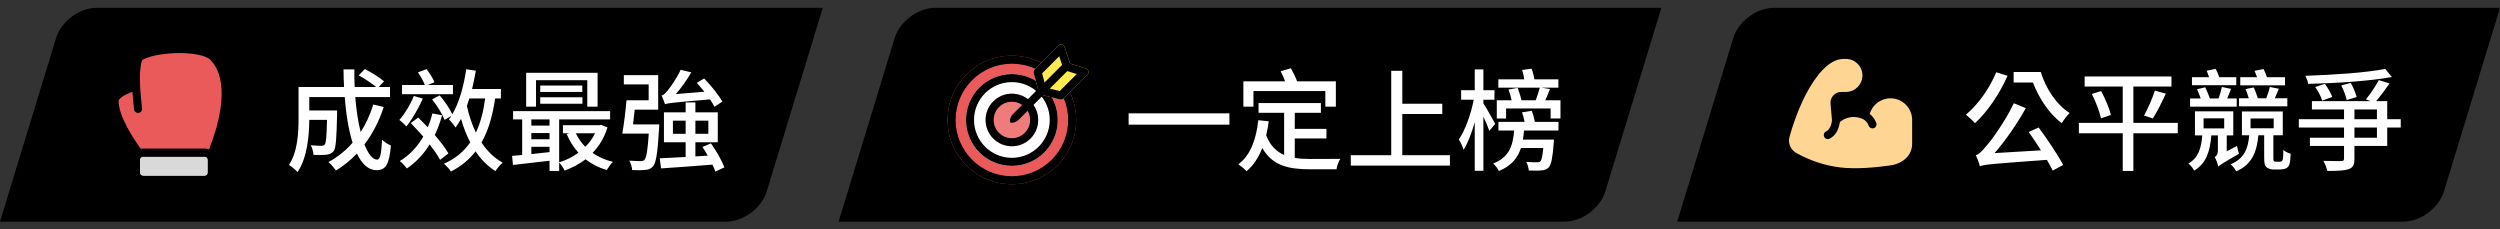 <svg width="316" height="29" viewBox="0 0 316 29" fill="none" xmlns="http://www.w3.org/2000/svg">
<rect x="0" y="0" width="316" height="29" fill="#333333" stroke="none"/>
<path d="M7.084 4.81C7.729 2.697 10.043 0.984 12.252 0.984H104L96.916 24.19C96.271 26.303 93.957 28.016 91.748 28.016H-0L7.084 4.81Z" fill="black"/>
<path fill-rule="evenodd" clip-rule="evenodd" d="M25.887 19.793H18.075C17.859 19.793 17.684 19.968 17.684 20.184V21.844C17.684 22.059 17.859 22.234 18.075 22.234H25.887C26.103 22.234 26.278 22.059 26.278 21.844V20.184C26.278 19.968 26.103 19.793 25.887 19.793Z" fill="#D9D9D9"/>
<path fill-rule="evenodd" clip-rule="evenodd" d="M27.298 6.832C25.616 5.11 18.926 5.527 17.31 6.832C16.791 7.251 16.637 8.727 16.673 10.571C15.502 10.938 13.973 11.634 13.973 12.764C13.973 14.889 15.765 17.725 16.938 19.355C16.769 19.587 16.668 19.874 16.668 20.184V21.844C16.668 22.62 17.298 23.25 18.075 23.25H25.887C26.664 23.25 27.293 22.62 27.293 21.844V20.184C27.293 20 27.258 19.825 27.194 19.664C28.308 17.013 30.648 10.261 27.298 6.832ZM25.887 18.777C26.075 18.777 26.254 18.814 26.418 18.881C26.923 17.623 27.583 15.708 27.872 13.713C28.227 11.255 27.977 8.979 26.572 7.541C26.369 7.334 25.884 7.088 25.051 6.917C24.257 6.754 23.293 6.687 22.305 6.712C21.318 6.737 20.344 6.851 19.536 7.031C18.726 7.211 18.21 7.429 17.98 7.598C17.971 7.614 17.955 7.646 17.935 7.698C17.883 7.831 17.831 8.035 17.788 8.319C17.708 8.842 17.676 9.53 17.686 10.335C17.69 10.361 17.692 10.387 17.692 10.413C17.699 10.937 17.764 11.755 17.829 12.456C17.861 12.803 17.893 13.117 17.916 13.344C17.928 13.457 17.938 13.549 17.945 13.612C17.948 13.644 17.951 13.668 17.953 13.685L17.956 13.71C17.987 13.988 17.786 14.239 17.508 14.271C17.229 14.302 16.978 14.101 16.946 13.823L16.946 13.823L16.943 13.796C16.942 13.779 16.939 13.754 16.935 13.722C16.928 13.658 16.918 13.565 16.906 13.45C16.882 13.22 16.85 12.902 16.817 12.55C16.79 12.256 16.762 11.935 16.738 11.618C16.268 11.78 15.805 11.982 15.457 12.22C15.025 12.514 14.988 12.705 14.988 12.764C14.988 13.665 15.421 14.854 16.082 16.096C16.627 17.12 17.274 18.086 17.794 18.805C17.885 18.787 17.979 18.777 18.075 18.777H25.887ZM17.684 20.184C17.684 20.172 17.684 20.161 17.685 20.15C17.702 19.95 17.87 19.793 18.075 19.793H25.887C26.103 19.793 26.278 19.968 26.278 20.184V21.844C26.278 22.059 26.103 22.234 25.887 22.234H18.075C17.859 22.234 17.684 22.059 17.684 21.844V20.184Z" fill="black"/>
<path d="M26.418 18.881C26.254 18.814 26.075 18.777 25.887 18.777H22.508C22.49 18.777 22.472 18.777 22.454 18.777H18.075C17.979 18.777 17.885 18.787 17.794 18.805C17.274 18.086 16.627 17.12 16.082 16.096C15.421 14.854 14.988 13.665 14.988 12.764C14.988 12.705 15.025 12.514 15.457 12.22C15.805 11.982 16.268 11.78 16.738 11.618C16.741 11.658 16.744 11.697 16.747 11.737C16.769 12.014 16.794 12.293 16.817 12.55C16.85 12.902 16.882 13.22 16.906 13.45C16.918 13.565 16.928 13.658 16.935 13.722C16.939 13.754 16.942 13.779 16.943 13.796C16.944 13.8 16.944 13.804 16.945 13.807L16.945 13.808C16.945 13.811 16.945 13.814 16.946 13.816L16.946 13.823L16.946 13.823C16.978 14.101 17.229 14.302 17.508 14.271C17.786 14.239 17.987 13.988 17.956 13.71L17.953 13.685C17.951 13.668 17.948 13.644 17.945 13.612C17.938 13.549 17.928 13.457 17.916 13.344C17.893 13.117 17.861 12.803 17.829 12.456C17.764 11.755 17.699 10.937 17.692 10.413C17.692 10.387 17.69 10.361 17.686 10.335C17.676 9.53 17.708 8.842 17.788 8.319C17.831 8.035 17.883 7.831 17.935 7.698C17.955 7.646 17.971 7.614 17.98 7.598C17.98 7.598 17.98 7.598 17.98 7.598C18.21 7.429 18.726 7.211 19.536 7.031C20.301 6.861 21.215 6.749 22.146 6.717C22.199 6.715 22.252 6.713 22.305 6.712C22.675 6.703 23.043 6.706 23.399 6.723C23.992 6.751 24.555 6.815 25.051 6.917C25.103 6.927 25.154 6.938 25.203 6.95C25.944 7.118 26.381 7.347 26.572 7.541C26.747 7.721 26.905 7.914 27.046 8.119C28.03 9.551 28.183 11.562 27.872 13.713C27.583 15.708 26.923 17.623 26.418 18.881Z" fill="#EB5A5A"/>
<path d="M47.186 13.206L48.502 13.528C47.914 15.334 47.088 16.916 46.066 18.26C46.542 19.45 47.088 20.178 47.676 20.178C48.04 20.178 48.208 19.464 48.292 17.658C48.6 17.966 49.062 18.26 49.412 18.386C49.202 20.85 48.726 21.508 47.578 21.508C46.556 21.508 45.744 20.724 45.114 19.408C44.316 20.248 43.434 20.962 42.468 21.55C42.272 21.27 41.81 20.724 41.516 20.486C42.678 19.842 43.714 19.03 44.568 18.036C44.064 16.454 43.742 14.452 43.574 12.268H39.094V13.962H42.608V14.466C42.538 17.504 42.468 18.708 42.174 19.1C41.922 19.394 41.656 19.506 41.278 19.548C40.928 19.604 40.298 19.604 39.626 19.576C39.598 19.198 39.472 18.694 39.276 18.358C39.85 18.414 40.396 18.428 40.62 18.428C40.816 18.428 40.956 18.386 41.054 18.26C41.208 18.064 41.292 17.266 41.334 15.152H39.094C39.08 17.14 38.842 19.94 37.61 21.746C37.386 21.48 36.812 21.018 36.518 20.85C37.638 19.17 37.736 16.762 37.736 14.956V10.994H43.49C43.448 10.266 43.42 9.51 43.42 8.768H44.792C44.778 9.524 44.792 10.266 44.834 10.994H47.536C46.99 10.532 46.08 9.93 45.338 9.524L46.122 8.726C46.948 9.16 47.998 9.804 48.544 10.28L47.872 10.994H49.3V12.268H44.904C45.044 13.934 45.268 15.446 45.59 16.692C46.262 15.656 46.78 14.494 47.186 13.206ZM57.252 10.742V11.904H50.812V10.742H53.696C53.528 10.266 53.164 9.636 52.828 9.146L53.92 8.74C54.312 9.244 54.732 9.93 54.914 10.392L54.074 10.742H57.252ZM52.31 12.128L53.444 12.464C52.898 13.696 52.1 15.082 51.372 15.978C51.176 15.754 50.742 15.348 50.476 15.166C51.176 14.368 51.876 13.22 52.31 12.128ZM56.678 19.394L55.628 20.206C55.334 19.66 54.872 18.974 54.298 18.26C53.542 19.506 52.576 20.514 51.428 21.298C51.26 21.06 50.812 20.556 50.532 20.36C51.764 19.618 52.758 18.554 53.5 17.266C52.968 16.664 52.422 16.062 51.918 15.558L52.87 14.858C53.248 15.236 53.654 15.656 54.074 16.09C54.298 15.544 54.494 14.97 54.648 14.34L55.88 14.564C55.628 15.474 55.32 16.314 54.956 17.07C55.67 17.896 56.314 18.722 56.678 19.394ZM61.326 12.45H59.324C59.212 12.772 59.114 13.066 59.016 13.374C59.268 14.578 59.66 15.726 60.15 16.762C60.724 15.544 61.102 14.13 61.326 12.45ZM63.314 12.45H62.586C62.25 14.69 61.718 16.524 60.864 18.008C61.578 19.1 62.474 19.982 63.538 20.556C63.23 20.808 62.838 21.284 62.628 21.62C61.634 21.018 60.808 20.164 60.108 19.128C59.31 20.178 58.288 21.018 57 21.676C56.846 21.424 56.384 20.92 56.118 20.696C57.56 20.052 58.638 19.156 59.436 17.994C58.974 17.098 58.582 16.104 58.274 15.026C58.05 15.418 57.826 15.782 57.588 16.118C57.42 15.852 57 15.334 56.748 15.096C56.86 14.956 56.958 14.816 57.042 14.662L56.188 15.152C55.936 14.452 55.25 13.36 54.62 12.562L55.572 12.058C56.202 12.786 56.874 13.766 57.168 14.452C58.05 12.954 58.61 10.896 58.932 8.754L60.15 8.936C60.01 9.72 59.842 10.504 59.674 11.246H63.314V12.45ZM67.752 10.14V13.486H66.506V9.202H75.536V13.486H74.234V10.14H67.752ZM68.284 13.108V12.296H73.618V13.108H68.284ZM68.284 10.812H73.604V11.624H68.284V10.812ZM75.214 16.846H72.778C73.086 17.462 73.478 18.05 73.982 18.554C74.486 18.064 74.906 17.476 75.214 16.846ZM67.164 18.554V19.478C67.892 19.408 68.676 19.324 69.46 19.226V18.554H67.164ZM69.46 15.096H67.164V15.88H69.46V15.096ZM67.164 16.818V17.602H69.46V16.818H67.164ZM75.984 15.782L76.782 16.104C76.39 17.406 75.732 18.47 74.906 19.324C75.648 19.842 76.502 20.234 77.482 20.458C77.202 20.696 76.88 21.186 76.698 21.494C75.69 21.2 74.78 20.724 74.01 20.136C73.212 20.752 72.316 21.214 71.364 21.564C71.224 21.256 70.944 20.808 70.678 20.556V21.606H69.46V20.318C67.78 20.5 66.114 20.696 64.84 20.85L64.728 19.702C65.106 19.674 65.54 19.632 66.002 19.59V15.096H64.854V14.046H77.118V15.096H70.678V20.514C71.546 20.262 72.386 19.842 73.114 19.296C72.498 18.624 71.994 17.826 71.63 16.944L71.966 16.846H71.154V15.824H75.774L75.984 15.782ZM91.3 12.842L90.306 13.5C90.166 13.22 89.97 12.898 89.746 12.562C85.042 12.968 84.44 13.024 84.062 13.178C83.992 12.94 83.768 12.38 83.628 12.072C83.866 12.016 84.104 11.806 84.356 11.484C84.636 11.162 85.504 9.986 86.036 8.824L87.38 9.146C86.82 10.112 86.12 11.106 85.42 11.89L89.032 11.596C88.71 11.19 88.374 10.826 88.08 10.476L89.004 9.916C89.858 10.798 90.852 12.016 91.3 12.842ZM80.016 15.726H83.334C83.334 15.726 83.32 16.076 83.306 16.244C83.124 19.352 82.928 20.584 82.536 21.032C82.27 21.34 81.976 21.438 81.556 21.48C81.192 21.522 80.562 21.536 79.904 21.494C79.89 21.144 79.736 20.64 79.54 20.304C80.156 20.36 80.73 20.36 80.968 20.36C81.192 20.36 81.332 20.346 81.458 20.206C81.696 19.954 81.864 19.058 82.004 16.888H78.658C78.854 15.782 79.078 14.032 79.19 12.674H81.99V10.672H78.854V9.496H83.194V13.864H80.226C80.156 14.494 80.086 15.138 80.016 15.726ZM85.056 16.916H86.666V15.25H85.056V16.916ZM89.536 15.25H87.898V16.916H89.536V15.25ZM91.552 21.158L90.418 21.69C90.334 21.424 90.208 21.13 90.054 20.808C87.716 21.004 85.28 21.172 83.558 21.284L83.39 20.01C84.272 19.968 85.42 19.912 86.666 19.842V17.98H83.922V14.2H86.666V12.94H87.898V14.2H90.726V17.98H87.898V19.772L89.466 19.674C89.242 19.296 89.018 18.918 88.794 18.582L89.858 18.12C90.544 19.072 91.272 20.332 91.552 21.158Z" fill="white"/>
<path d="M113.084 4.81C113.729 2.697 116.043 0.984 118.252 0.984H210L202.916 24.19C202.271 26.303 199.957 28.016 197.748 28.016H106L113.084 4.81Z" fill="black"/>
<path d="M136.027 15.164C136.027 19.651 132.39 23.289 127.902 23.289C123.415 23.289 119.777 19.651 119.777 15.164C119.777 10.677 123.415 7.039 127.902 7.039C132.39 7.039 136.027 10.677 136.027 15.164Z" fill="#EB5A5A"/>
<path fill-rule="evenodd" clip-rule="evenodd" d="M127.902 22.273C131.829 22.273 135.012 19.09 135.012 15.164C135.012 11.238 131.829 8.055 127.902 8.055C123.976 8.055 120.793 11.238 120.793 15.164C120.793 19.09 123.976 22.273 127.902 22.273ZM127.902 23.289C132.39 23.289 136.027 19.651 136.027 15.164C136.027 10.677 132.39 7.039 127.902 7.039C123.415 7.039 119.777 10.677 119.777 15.164C119.777 19.651 123.415 23.289 127.902 23.289Z" fill="black"/>
<path d="M133.703 15.164C133.703 18.368 131.106 20.965 127.902 20.965C124.699 20.965 122.102 18.368 122.102 15.164C122.102 11.96 124.699 9.363 127.902 9.363C131.106 9.363 133.703 11.96 133.703 15.164Z" fill="white"/>
<path fill-rule="evenodd" clip-rule="evenodd" d="M127.902 19.949C130.545 19.949 132.688 17.807 132.688 15.164C132.688 12.521 130.545 10.379 127.902 10.379C125.26 10.379 123.117 12.521 123.117 15.164C123.117 17.807 125.26 19.949 127.902 19.949ZM127.902 20.965C131.106 20.965 133.703 18.368 133.703 15.164C133.703 11.96 131.106 9.363 127.902 9.363C124.699 9.363 122.102 11.96 122.102 15.164C122.102 18.368 124.699 20.965 127.902 20.965Z" fill="black"/>
<path d="M131.223 15.164C131.223 16.998 129.736 18.484 127.902 18.484C126.069 18.484 124.582 16.998 124.582 15.164C124.582 13.33 126.069 11.844 127.902 11.844C129.736 11.844 131.223 13.33 131.223 15.164Z" fill="#EF7B7B"/>
<path fill-rule="evenodd" clip-rule="evenodd" d="M127.902 17.469C129.175 17.469 130.207 16.437 130.207 15.164C130.207 13.891 129.175 12.859 127.902 12.859C126.629 12.859 125.598 13.891 125.598 15.164C125.598 16.437 126.629 17.469 127.902 17.469ZM127.902 18.484C129.736 18.484 131.223 16.998 131.223 15.164C131.223 13.33 129.736 11.844 127.902 11.844C126.069 11.844 124.582 13.33 124.582 15.164C124.582 16.998 126.069 18.484 127.902 18.484Z" fill="black"/>
<path d="M133.796 5.765C134.043 5.517 134.464 5.618 134.573 5.95L135.257 8.03L137.266 8.662C137.601 8.768 137.705 9.192 137.456 9.441L134.447 12.45C134.331 12.566 134.161 12.613 134.001 12.573L131.376 11.911L130.661 9.231C130.618 9.069 130.664 8.897 130.782 8.778L133.796 5.765Z" fill="#FFEB50"/>
<path fill-rule="evenodd" clip-rule="evenodd" d="M134.907 8.985L132.696 11.196L133.948 11.512L136.1 9.36L134.907 8.985ZM131.859 12.033L134.001 12.573C134.161 12.613 134.33 12.566 134.447 12.45L137.456 9.441C137.705 9.192 137.601 8.768 137.265 8.662L135.256 8.03L134.572 5.95C134.463 5.618 134.043 5.517 133.796 5.764L130.782 8.778C130.663 8.897 130.617 9.069 130.66 9.231L131.201 11.255L128.025 14.431C127.789 14.666 127.655 14.983 127.649 15.316C127.648 15.432 127.742 15.526 127.858 15.524C128.19 15.519 128.508 15.384 128.743 15.149L131.859 12.033ZM132.03 10.425L131.723 9.274L133.885 7.111L134.246 8.209L132.03 10.425Z" fill="black"/>
<path d="M142.658 14.326H155.398V15.754H142.658V14.326ZM158.436 11.512V13.486H157.162V10.28H162.44C162.3 9.874 162.076 9.398 161.88 9.006L163.168 8.628C163.462 9.146 163.784 9.804 163.952 10.28H168.852V13.486H167.522V11.512H158.436ZM163.658 17.504V19.954C164.274 20.066 164.946 20.094 165.66 20.094C166.276 20.094 168.614 20.094 169.412 20.08C169.202 20.388 168.992 21.004 168.936 21.396H165.59C162.832 21.396 160.83 20.934 159.556 18.708C159.094 19.898 158.436 20.892 157.568 21.648C157.372 21.41 156.826 20.962 156.532 20.766C158.058 19.618 158.772 17.658 159.052 15.194L160.368 15.334C160.284 15.95 160.186 16.552 160.046 17.098C160.55 18.414 161.334 19.156 162.314 19.59V14.256H159.08V13.024H166.962V14.256H163.658V16.286H167.662V17.504H163.658ZM177.252 19.618H183.272V20.934H170.742V19.618H175.852V8.95H177.252V13.108H182.306V14.41H177.252V19.618ZM188.998 15.656L188.256 16.538C188.102 16.118 187.808 15.39 187.5 14.732V21.592H186.408V15.432C186.03 16.804 185.526 18.092 185.008 18.932C184.882 18.554 184.616 17.966 184.392 17.63C185.19 16.51 185.932 14.396 186.282 12.604H184.686V11.4H186.408V8.768H187.5V11.4H188.9V12.604H187.5V13.066C187.822 13.542 188.774 15.236 188.998 15.656ZM192.386 14.2L193.604 14.004C193.786 14.438 193.94 14.998 194.01 15.404H196.992V16.496H192.638C192.61 16.902 192.554 17.28 192.498 17.644H196.418C196.418 17.644 196.404 17.952 196.39 18.12C196.236 19.996 196.082 20.822 195.746 21.172C195.494 21.424 195.228 21.508 194.836 21.536C194.514 21.578 193.884 21.578 193.24 21.55C193.212 21.214 193.086 20.752 192.918 20.458C193.492 20.514 194.038 20.514 194.248 20.514C194.472 20.514 194.598 20.5 194.71 20.388C194.85 20.234 194.976 19.758 195.074 18.708H192.246C191.826 19.996 191.028 20.962 189.46 21.62C189.334 21.326 188.984 20.878 188.732 20.668C190.748 19.87 191.224 18.484 191.392 16.496H189.404V15.404H192.708C192.638 15.026 192.512 14.564 192.386 14.2ZM195.326 12.674H197.244V14.97H195.998V13.71H190.37V14.984H189.194V12.674H191.07C190.986 12.268 190.832 11.722 190.678 11.316L191.826 11.106C192.022 11.596 192.232 12.268 192.316 12.674H194.108C194.318 12.17 194.5 11.54 194.626 11.078H189.39V10.028H192.666C192.596 9.636 192.512 9.202 192.4 8.838L193.59 8.684C193.758 9.09 193.884 9.608 193.954 10.028H196.978V11.078H194.808L195.914 11.26C195.718 11.75 195.522 12.254 195.326 12.674Z" fill="white"/>
<path d="M219.084 4.81C219.729 2.697 222.043 0.984 224.252 0.984H316L308.916 24.19C308.271 26.303 305.957 28.016 303.748 28.016H212L219.084 4.81Z" fill="black"/>
<path fill-rule="evenodd" clip-rule="evenodd" d="M235.122 13.863C234.859 13.805 234.586 13.774 234.306 13.774C234.305 13.774 234.304 13.774 234.304 13.774L234.302 13.774L234.248 13.774C234.247 13.774 234.246 13.774 234.244 13.774C233.611 13.784 233.016 13.952 232.497 14.238L232.39 13.018C232.372 12.813 232.534 12.636 232.74 12.636L233.335 12.636C233.336 12.636 233.338 12.636 233.339 12.636L233.373 12.636C233.374 12.636 233.376 12.636 233.377 12.636C235.066 12.608 236.426 11.23 236.426 9.535C236.426 7.822 235.038 6.434 233.326 6.434H233.05C231.115 6.434 229.389 7.968 227.829 10.613C226.285 13.229 225.394 16.396 225.266 16.851L225.266 16.852C225.263 16.863 225.26 16.873 225.258 16.881C225.158 17.235 225.113 17.508 225.113 17.764C225.113 18.711 225.583 19.549 226.3 20.057C226.334 20.092 226.373 20.122 226.416 20.146C228.368 21.248 230.404 21.927 232.52 22.176C234.633 22.425 237.281 22.176 239.087 21.913C241.05 21.627 242.705 20.272 242.711 18.178L242.711 18.176V14.914C242.711 14.865 242.704 14.817 242.691 14.773C242.496 12.883 240.901 11.409 238.96 11.409C237.32 11.409 235.926 12.462 235.416 13.929C235.396 13.923 235.377 13.918 235.359 13.913C235.284 13.893 235.222 13.88 235.176 13.872C235.154 13.868 235.136 13.865 235.122 13.863ZM233.05 7.449C231.698 7.449 230.234 8.534 228.703 11.129C227.229 13.627 226.368 16.686 226.242 17.131L226.242 17.131C226.24 17.138 226.239 17.144 226.237 17.149L226.235 17.157C226.151 17.455 226.129 17.631 226.129 17.764C226.129 18.394 226.454 18.949 226.947 19.269C226.968 19.282 226.987 19.297 227.005 19.312C228.819 20.322 230.696 20.939 232.639 21.168C234.616 21.401 237.157 21.168 238.94 20.908C240.566 20.671 241.691 19.619 241.695 18.175V15.011C241.692 14.992 241.689 14.972 241.687 14.952C241.581 13.539 240.4 12.425 238.96 12.425C237.715 12.425 236.663 13.258 236.333 14.397C236.654 14.649 236.966 15.015 237.163 15.543C237.261 15.806 237.127 16.098 236.864 16.196C236.601 16.294 236.309 16.161 236.211 15.898C236.056 15.481 235.792 15.234 235.544 15.084C235.54 15.083 235.536 15.081 235.533 15.079C235.165 14.894 234.749 14.79 234.308 14.789L234.259 14.79C233.612 14.801 233.02 15.036 232.557 15.422C232.538 15.578 232.505 15.771 232.447 15.977C232.304 16.488 231.984 17.158 231.265 17.527C231.016 17.656 230.71 17.558 230.582 17.308C230.453 17.059 230.552 16.753 230.801 16.624C231.163 16.438 231.363 16.081 231.47 15.702C231.521 15.518 231.546 15.345 231.557 15.219C231.558 15.207 231.559 15.195 231.56 15.184L231.378 13.107C231.308 12.307 231.938 11.62 232.74 11.62L233.333 11.62L233.362 11.62C234.497 11.601 235.411 10.674 235.411 9.535C235.411 8.383 234.477 7.449 233.326 7.449H233.05Z" fill="black"/>
<path fill-rule="evenodd" clip-rule="evenodd" d="M233.05 7.449C231.698 7.449 230.234 8.534 228.703 11.129C227.229 13.627 226.368 16.686 226.242 17.131L226.242 17.131C226.24 17.138 226.239 17.144 226.237 17.149L226.235 17.157C226.151 17.455 226.129 17.631 226.129 17.764C226.129 18.394 226.454 18.949 226.947 19.269C226.968 19.282 226.987 19.297 227.005 19.312C228.819 20.322 230.696 20.939 232.639 21.168C234.616 21.401 237.157 21.168 238.94 20.908C240.566 20.671 241.691 19.619 241.695 18.175V15.011C241.692 14.992 241.689 14.972 241.687 14.952C241.581 13.539 240.4 12.425 238.96 12.425C237.715 12.425 236.663 13.258 236.333 14.397C236.654 14.649 236.966 15.015 237.163 15.543C237.261 15.806 237.127 16.098 236.864 16.196C236.601 16.294 236.309 16.161 236.211 15.898C236.056 15.481 235.792 15.234 235.544 15.084C235.54 15.083 235.536 15.081 235.533 15.079C235.165 14.894 234.749 14.79 234.308 14.789L234.259 14.79C233.612 14.801 233.02 15.036 232.557 15.422C232.538 15.578 232.505 15.771 232.447 15.977C232.304 16.488 231.984 17.158 231.265 17.527C231.016 17.656 230.71 17.558 230.582 17.308C230.453 17.059 230.552 16.753 230.801 16.624C231.163 16.438 231.363 16.081 231.47 15.702C231.521 15.518 231.546 15.345 231.557 15.219C231.558 15.207 231.559 15.195 231.56 15.184L231.378 13.107C231.308 12.307 231.938 11.62 232.74 11.62L233.333 11.62L233.362 11.62C234.497 11.601 235.411 10.674 235.411 9.535C235.411 8.383 234.477 7.449 233.326 7.449H233.05Z" fill="#FFD593"/>
<path d="M252.326 9.132L253.754 9.58C252.76 11.862 251.178 14.158 249.638 15.572C249.414 15.306 248.826 14.76 248.49 14.494C250.016 13.234 251.472 11.19 252.326 9.132ZM256.428 16.678L257.688 16.118C258.808 17.63 260.124 19.59 260.782 20.85L259.466 21.564C259.27 21.158 259.032 20.71 258.724 20.206C251.71 20.724 250.87 20.78 250.254 21.018C250.198 20.724 249.932 19.996 249.736 19.618C250.156 19.506 250.534 19.086 251.08 18.442C251.654 17.826 253.432 15.39 254.552 13.052L256.064 13.668C254.916 15.712 253.516 17.742 252.116 19.352L257.982 19.002C257.464 18.19 256.918 17.378 256.428 16.678ZM254.524 9.104H257.954C258.598 11.204 259.942 13.248 261.608 14.284C261.3 14.578 260.838 15.166 260.6 15.572C259.018 14.382 257.73 12.422 256.96 10.434H254.524V9.104ZM275.272 15.53V16.846H269.658V21.606H268.314V16.846H262.77V15.53H268.314V10.938H263.498V9.664H274.474V10.938H269.658V15.53H275.272ZM264.408 11.876L265.584 11.512C266.102 12.478 266.634 13.724 266.816 14.536L265.57 14.956C265.388 14.158 264.912 12.856 264.408 11.876ZM272.122 14.97L271.002 14.606C271.478 13.766 272.066 12.436 272.374 11.456L273.76 11.834C273.256 12.926 272.64 14.186 272.122 14.97ZM288.824 9.762V10.784H283.168V9.762H285.296C285.198 9.482 285.086 9.202 284.974 8.95L286.122 8.726C286.276 9.048 286.43 9.426 286.542 9.762H288.824ZM289.118 12.422V13.444H283.014V12.422H284.246C284.134 12.044 283.98 11.61 283.84 11.26L284.876 11.05C285.058 11.47 285.268 12.002 285.394 12.422H286.458C286.626 11.96 286.822 11.4 286.906 10.994L288.054 11.218C287.872 11.624 287.69 12.058 287.536 12.422H289.118ZM282.664 9.762V10.77H277.064V9.762H279.234C279.136 9.482 279.024 9.188 278.926 8.936L280.06 8.698C280.228 9.02 280.396 9.412 280.522 9.762H282.664ZM282.72 12.45V13.486H276.826V12.45H278.17C278.044 12.072 277.862 11.624 277.708 11.274L278.744 11.036C278.954 11.47 279.178 12.03 279.332 12.45H280.424C280.592 11.988 280.76 11.414 280.844 10.994L282.006 11.232C281.852 11.652 281.67 12.086 281.516 12.45H282.72ZM278.534 14.956V16.23H281.138V14.956H278.534ZM281.46 19.128L282.762 18.442C282.818 18.764 282.916 19.198 283.014 19.436C280.928 20.626 280.592 20.864 280.396 21.06C280.326 20.752 280.13 20.15 279.934 19.842C280.144 19.744 280.34 19.534 280.34 19.03V17.112H279.514C279.346 19.03 278.94 20.612 277.344 21.564C277.218 21.298 276.868 20.864 276.616 20.668C277.932 19.912 278.24 18.638 278.366 17.112H277.442V14.074H282.286V17.112H281.46V19.128ZM284.47 14.97V16.216H287.396V14.97H284.47ZM287.676 20.444H288.096C288.208 20.444 288.334 20.43 288.39 20.388C288.46 20.346 288.516 20.262 288.558 20.108C288.6 19.912 288.6 19.492 288.614 18.96C288.838 19.156 289.23 19.352 289.538 19.436C289.524 19.996 289.468 20.584 289.37 20.808C289.286 21.046 289.118 21.2 288.908 21.298C288.726 21.382 288.39 21.424 288.166 21.424H287.396C287.088 21.424 286.71 21.34 286.5 21.144C286.276 20.948 286.192 20.71 286.192 19.884V17.098H285.464C285.254 19.17 284.694 20.752 282.664 21.662C282.524 21.396 282.202 20.948 281.95 20.766C283.714 20.024 284.148 18.764 284.302 17.098H283.378V14.088H288.544V17.098H287.354V19.968C287.354 20.178 287.368 20.318 287.424 20.374C287.48 20.416 287.564 20.444 287.676 20.444ZM301.494 8.712L302.334 9.734C299.52 10.252 295.278 10.518 291.75 10.602C291.722 10.308 291.54 9.846 291.386 9.58C294.914 9.468 299.072 9.188 301.494 8.712ZM297.882 12.268L296.622 12.646C296.524 12.156 296.23 11.358 295.936 10.798L297.14 10.476C297.448 11.036 297.77 11.792 297.882 12.268ZM294.802 12.254L293.528 12.716C293.388 12.24 293.01 11.512 292.646 10.994L293.864 10.602C294.256 11.12 294.634 11.806 294.802 12.254ZM300.444 17.406V16.118H297.602V17.406H300.444ZM297.602 13.836V15.068H300.444V13.836H297.602ZM303.454 15.068V16.118H301.746V18.442H297.602V20.066C297.602 20.836 297.42 21.2 296.86 21.382C296.3 21.578 295.432 21.606 294.172 21.606C294.088 21.242 293.878 20.668 293.668 20.332C294.634 20.36 295.642 20.36 295.922 20.36C296.188 20.346 296.286 20.276 296.286 20.038V18.442H291.974V17.406H296.286V16.118H290.574V15.068H296.286V13.836H292.226V12.786H299.66L299.044 12.562C299.59 11.918 300.29 10.868 300.682 10.126L302.04 10.546C301.494 11.316 300.864 12.184 300.332 12.786H301.746V15.068H303.454Z" fill="white"/>
</svg>
